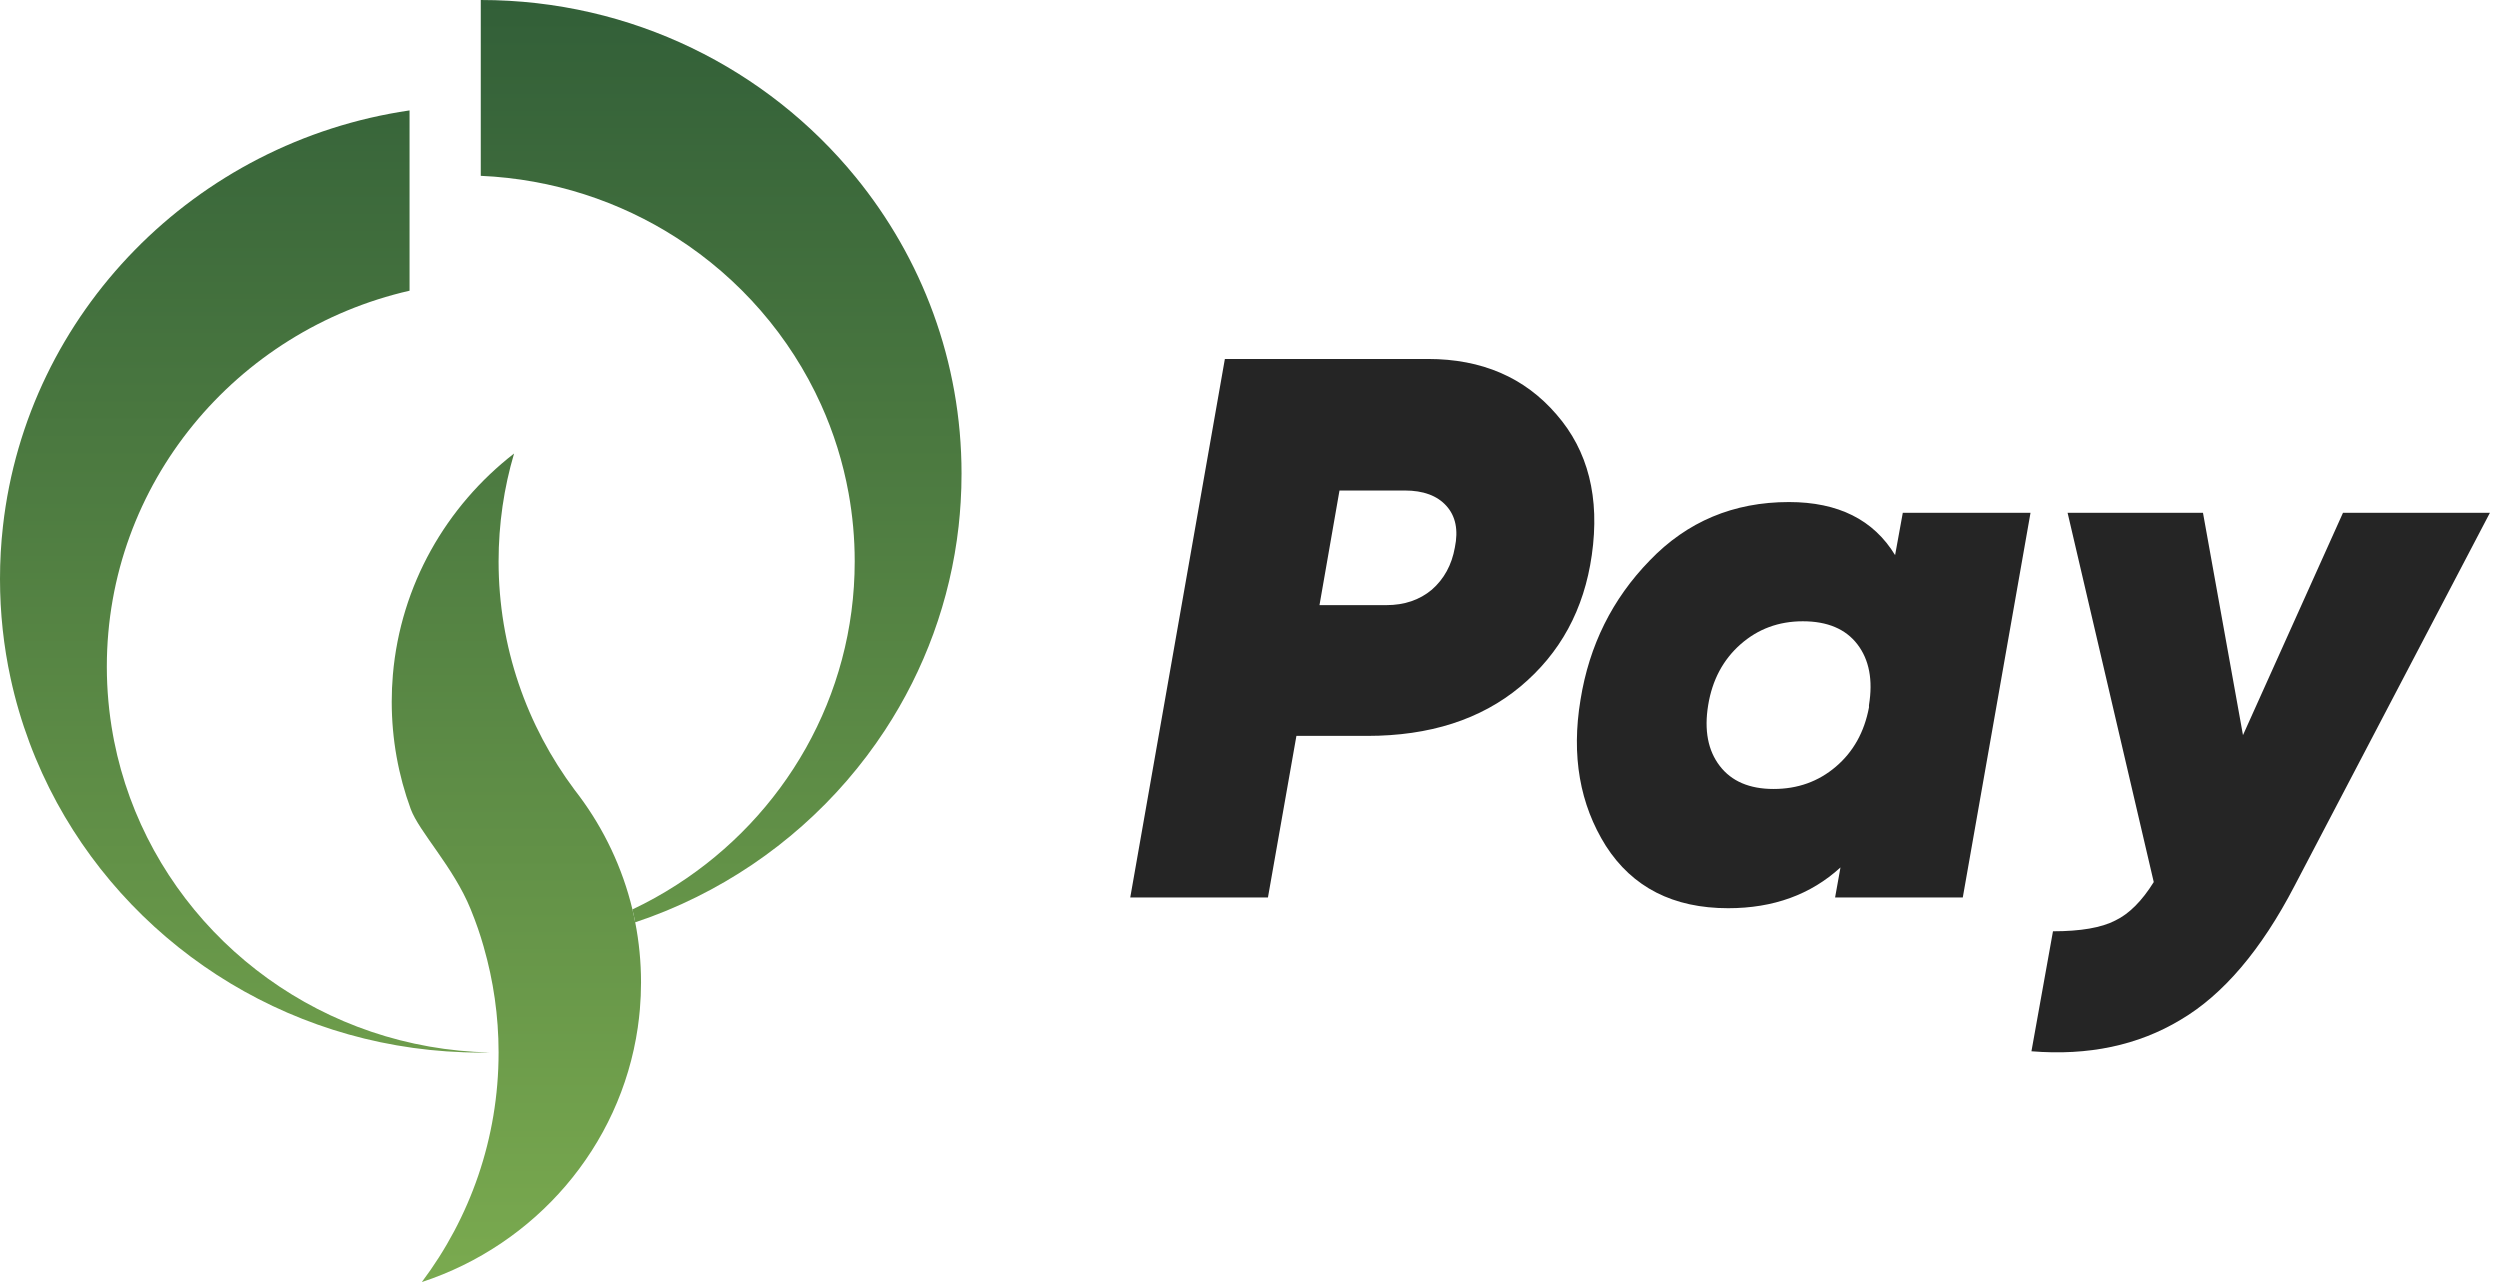 <svg xmlns="http://www.w3.org/2000/svg" width="78" height="40" viewBox="0 0 78 40" fill="none">
<path d="M26.692 5.52C23.943 2.154 19.727 0 15 0V3.284V5.486C17.248 5.585 19.339 6.282 21.111 7.421C23.078 8.684 24.652 10.49 25.616 12.623C26.01 13.494 26.301 14.42 26.476 15.386C26.601 16.077 26.667 16.788 26.667 17.515C26.667 21.742 24.456 25.46 21.111 27.608C20.67 27.892 20.21 28.148 19.732 28.374C19.764 28.507 19.793 28.641 19.819 28.776C20.481 28.556 21.121 28.291 21.737 27.985C24.136 26.795 26.166 24.989 27.613 22.779C28.839 20.907 29.648 18.745 29.909 16.42C29.936 16.171 29.958 15.92 29.973 15.668C29.991 15.373 30 15.077 30 14.778C30 11.273 28.762 8.053 26.692 5.52Z" fill="url(#paint0_linear_392_28758)"/>
<path d="M1.776 25.044C4.306 29.684 9.279 32.84 15 32.84C15.098 32.84 15.195 32.839 15.292 32.837C10.111 32.729 5.724 29.445 4.054 24.882C3.845 24.311 3.679 23.721 3.559 23.114C3.547 23.052 3.535 22.99 3.524 22.927C3.399 22.236 3.333 21.525 3.333 20.799C3.333 15.09 7.366 10.309 12.778 9.07V5.584V3.445C6.088 4.424 0.84 9.754 0.092 16.42C0.031 16.959 0 17.507 0 18.062C0 19.126 0.114 20.164 0.331 21.164C0.629 22.538 1.121 23.841 1.776 25.044Z" fill="url(#paint1_linear_392_28758)"/>
<path d="M19.819 28.776C19.793 28.641 19.764 28.507 19.732 28.374C19.42 27.076 18.848 25.877 18.072 24.834C18.023 24.771 17.975 24.708 17.928 24.645C16.437 22.649 15.556 20.183 15.556 17.515C15.556 16.347 15.724 15.217 16.039 14.15C13.925 15.791 12.499 18.254 12.258 21.051C12.234 21.328 12.222 21.609 12.222 21.893C12.222 23.068 12.431 24.195 12.814 25.24C13.075 25.952 14.15 27.051 14.685 28.368C14.867 28.817 14.976 29.14 15.091 29.539L15.095 29.555C15.394 30.596 15.555 31.695 15.556 32.83L15.556 32.84C15.556 35.522 14.666 37.999 13.161 40C16.698 38.84 19.358 35.785 19.899 32.057L19.902 32.032C19.928 31.854 19.948 31.674 19.964 31.493C19.988 31.215 20 30.934 20 30.65C20 30.01 19.938 29.383 19.819 28.776Z" fill="url(#paint2_linear_392_28758)"/>
<path d="M44.552 11.2C46.232 11.2 47.568 11.776 48.56 12.928C49.552 14.064 49.92 15.528 49.664 17.32C49.424 19.016 48.68 20.384 47.432 21.424C46.2 22.448 44.608 22.96 42.656 22.96H40.448L39.56 28H35.264L38.216 11.2H44.552ZM45.392 17.08C45.504 16.536 45.416 16.104 45.128 15.784C44.84 15.464 44.408 15.304 43.832 15.304H41.792L41.168 18.88H43.256C43.816 18.88 44.288 18.72 44.672 18.4C45.056 18.064 45.296 17.624 45.392 17.08ZM59.367 16H63.352L61.239 28H57.255L57.423 27.064C56.495 27.912 55.328 28.336 53.919 28.336C52.208 28.336 50.935 27.688 50.103 26.392C49.288 25.096 49.023 23.576 49.312 21.832C49.584 20.136 50.303 18.688 51.471 17.488C52.639 16.272 54.087 15.664 55.816 15.664C57.352 15.664 58.456 16.216 59.127 17.32L59.367 16ZM53.656 23.896C54.023 24.376 54.584 24.616 55.336 24.616C56.087 24.616 56.736 24.384 57.279 23.92C57.824 23.456 58.167 22.84 58.312 22.072V22C58.44 21.216 58.319 20.584 57.952 20.104C57.584 19.624 57.016 19.384 56.248 19.384C55.495 19.384 54.847 19.624 54.303 20.104C53.76 20.584 53.423 21.216 53.295 22C53.167 22.784 53.288 23.416 53.656 23.896ZM73.101 16H77.685L71.589 27.64C70.549 29.64 69.365 31.032 68.037 31.816C66.709 32.616 65.157 32.944 63.381 32.8L64.053 29.056C64.917 29.056 65.565 28.944 65.997 28.72C66.429 28.512 66.829 28.112 67.197 27.52L64.509 16H68.733L69.981 22.936L73.101 16Z" fill="#252525"/>
<defs>
<linearGradient id="paint0_linear_392_28758" x1="15" y1="0" x2="15" y2="40" gradientUnits="userSpaceOnUse">
<stop stop-color="#325F38"/>
<stop offset="1" stop-color="#7AAA4F"/>
</linearGradient>
<linearGradient id="paint1_linear_392_28758" x1="15" y1="0" x2="15" y2="40" gradientUnits="userSpaceOnUse">
<stop stop-color="#325F38"/>
<stop offset="1" stop-color="#7AAA4F"/>
</linearGradient>
<linearGradient id="paint2_linear_392_28758" x1="15" y1="0" x2="15" y2="40" gradientUnits="userSpaceOnUse">
<stop stop-color="#325F38"/>
<stop offset="1" stop-color="#7AAA4F"/>
</linearGradient>
</defs>
</svg>